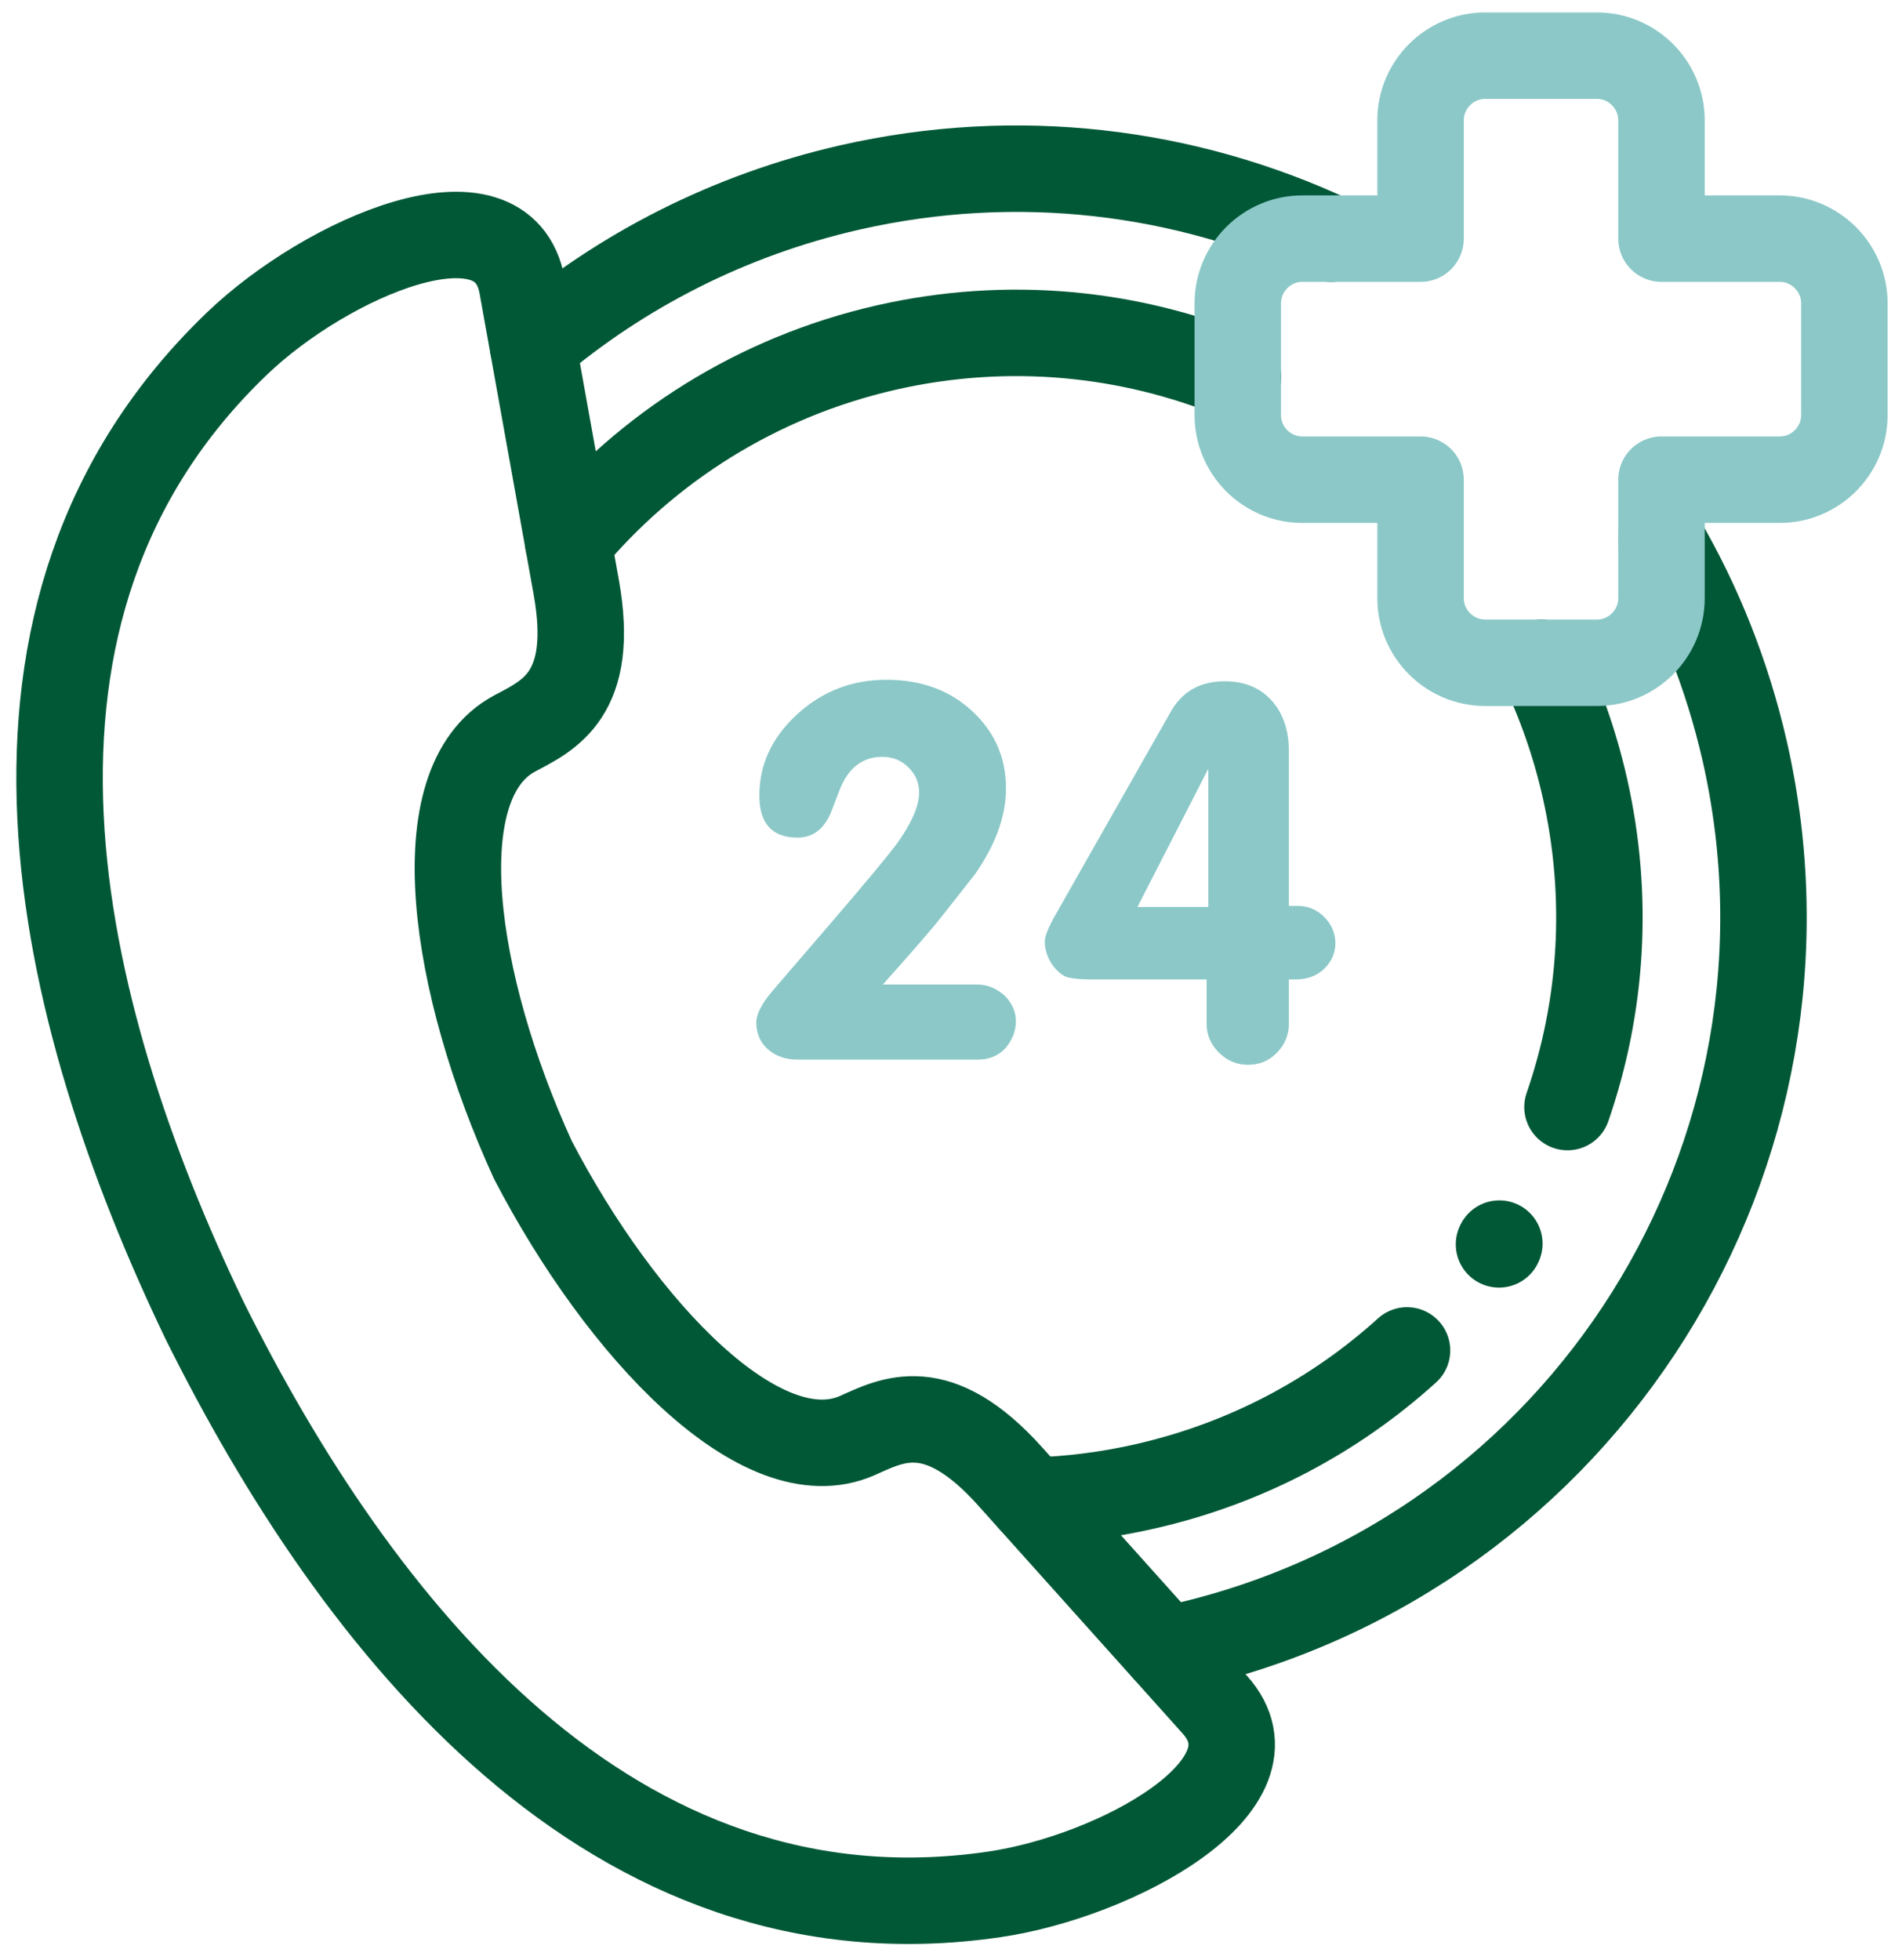 <?xml version="1.0" encoding="UTF-8"?>
<svg xmlns="http://www.w3.org/2000/svg" width="33" height="34" viewBox="0 0 33 34" fill="none">
  <path d="M20.964 13.337L19.735 15.734H20.964V13.337ZM20.936 16.992H18.925C18.77 16.992 18.643 16.981 18.546 16.961C18.446 16.939 18.348 16.863 18.252 16.73C18.169 16.6 18.127 16.468 18.127 16.336C18.127 16.24 18.193 16.08 18.324 15.851L20.307 12.358C20.504 12.001 20.819 11.819 21.249 11.819C21.59 11.819 21.86 11.93 22.061 12.151C22.262 12.374 22.362 12.668 22.362 13.033V15.716H22.514C22.693 15.716 22.848 15.78 22.977 15.91C23.104 16.039 23.169 16.19 23.169 16.364C23.169 16.537 23.104 16.681 22.972 16.811C22.841 16.932 22.678 16.992 22.487 16.992H22.362V17.763C22.362 17.955 22.293 18.121 22.155 18.263C22.019 18.403 21.851 18.473 21.654 18.473C21.457 18.473 21.295 18.403 21.151 18.263C21.007 18.121 20.935 17.955 20.935 17.763V16.992H20.936ZM15.319 17.08H16.951C17.127 17.08 17.285 17.143 17.427 17.27C17.559 17.401 17.626 17.551 17.626 17.719C17.626 17.887 17.561 18.05 17.436 18.194C17.311 18.32 17.156 18.382 16.97 18.382H13.839C13.629 18.382 13.457 18.323 13.323 18.203C13.188 18.083 13.122 17.928 13.122 17.737C13.122 17.599 13.21 17.422 13.391 17.205L14.502 15.913C15.04 15.286 15.39 14.863 15.553 14.648C15.816 14.283 15.947 13.983 15.947 13.749C15.947 13.581 15.886 13.435 15.762 13.314C15.641 13.191 15.489 13.13 15.309 13.13C14.957 13.13 14.706 13.331 14.557 13.731L14.43 14.062C14.31 14.374 14.113 14.531 13.838 14.531C13.396 14.531 13.175 14.287 13.175 13.802C13.175 13.264 13.392 12.794 13.829 12.394C14.266 11.992 14.784 11.793 15.381 11.793C15.978 11.793 16.475 11.973 16.866 12.335C17.258 12.698 17.454 13.144 17.454 13.677C17.454 14.157 17.275 14.652 16.916 15.167L16.35 15.886C16.172 16.113 15.827 16.511 15.318 17.079" fill="#8CC8C8"></path>
  <path d="M9.247 5.997C10.782 4.695 12.645 3.732 14.742 3.253C17.663 2.588 20.576 2.965 23.094 4.14M28.828 9.368C29.476 10.478 29.967 11.705 30.27 13.025C31.86 20.013 27.489 26.971 20.505 28.562C20.413 28.584 20.319 28.602 20.227 28.623" stroke="#015837" stroke-width="1.5" stroke-linecap="round" stroke-linejoin="round"></path>
  <path d="M9.858 9.408C11.229 7.765 13.13 6.543 15.374 6.03C17.493 5.547 19.609 5.768 21.478 6.539M24.412 23.428C23.168 24.555 21.625 25.386 19.873 25.785C19.215 25.936 18.557 26.017 17.908 26.035M26.741 11.498C27.066 12.173 27.322 12.896 27.495 13.657C27.93 15.57 27.794 17.48 27.196 19.206" stroke="#015837" stroke-width="1.5" stroke-linecap="round" stroke-linejoin="round"></path>
  <path d="M25.767 0.966H27.708C28.323 0.966 28.827 1.47 28.827 2.086V4.14H30.88C31.495 4.14 32 4.645 32 5.261V7.203C32 7.819 31.495 8.322 30.88 8.322H28.827V10.379C28.827 10.994 28.324 11.498 27.708 11.498H25.767C25.152 11.498 24.647 10.994 24.647 10.379V8.322H22.594C21.979 8.322 21.476 7.819 21.476 7.203V5.261C21.476 4.645 21.979 4.14 22.594 4.14H24.647V2.086C24.647 1.47 25.152 0.966 25.767 0.966Z" stroke="#8CC8C8" stroke-width="1.5" stroke-linecap="round" stroke-linejoin="round"></path>
  <path d="M9.242 20.116C10.786 23.085 13.22 25.635 14.874 24.905C15.486 24.632 16.265 24.204 17.533 25.621L21.075 29.571C22.317 30.956 19.376 32.553 17.251 32.865C10.608 33.837 6.186 28.212 3.546 22.901C0.981 17.553 -0.735 10.605 4.114 5.958C5.665 4.472 8.732 3.133 9.06 4.964L9.998 10.187C10.333 12.059 9.519 12.411 8.927 12.726C7.335 13.582 7.851 17.071 9.242 20.115L9.242 20.116Z" stroke="#015837" stroke-width="1.5" stroke-linecap="round" stroke-linejoin="round"></path>
  <path d="M26.008 21.588L26.014 21.575" stroke="#015837" stroke-width="1.5" stroke-linecap="round" stroke-linejoin="round"></path>
</svg>
